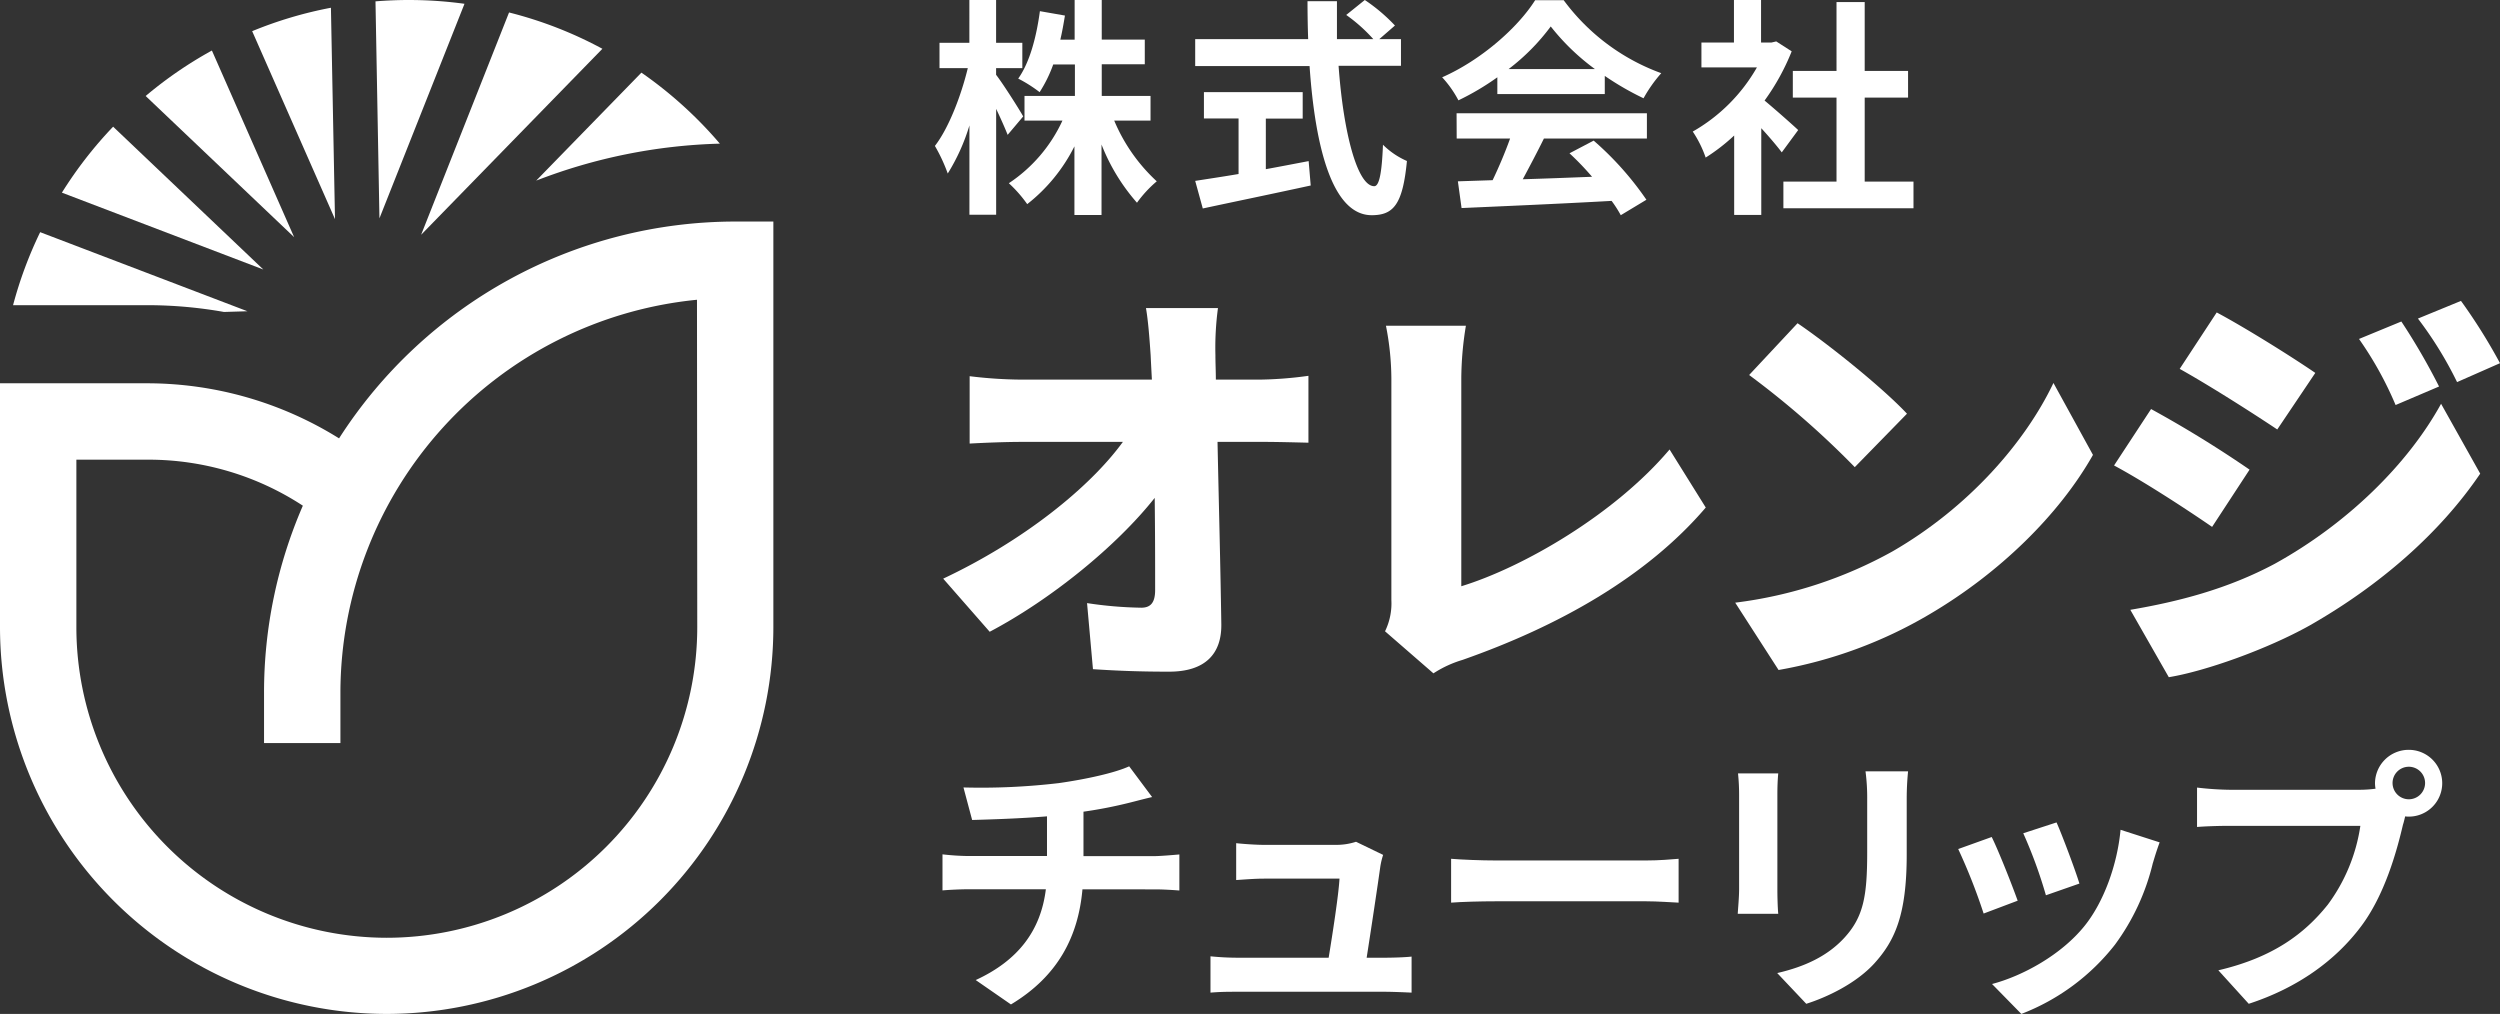 <svg id="Layer_2" data-name="Layer 2" xmlns="http://www.w3.org/2000/svg" width="461.2" height="187.05" viewBox="0 0 461.2 187.05">
  <rect x="0" y="0" width="461.2" height="187.05" fill="#333333" stroke="none"/>
  <g id="Layer_1" data-name="Layer 1">
    <path id="Path_1" data-name="Path 1" d="M185.89,24.88c-.46-1.19-1.27-3-2.12-4.8V39.61h-4.93V23.14a36.73,36.73,0,0,1-4,8.87,30.792,30.792,0,0,0-2.37-5.09c2.54-3.27,4.84-9.26,6.07-14.35h-5.22V7.9h5.51V0h4.93V7.9h4.84v4.67h-4.84V13.8c1.23,1.57,4.33,6.45,5,7.68Zm19.66-2.63a32.1,32.1,0,0,0,7.85,11.2,22,22,0,0,0-3.65,3.95,36.18,36.18,0,0,1-6.54-10.74v13h-5V27a31.35,31.35,0,0,1-8.71,10.66,23.81,23.81,0,0,0-3.39-3.86A27.78,27.78,0,0,0,196,22.25h-7V17.7h9.3V11.89h-4A24.76,24.76,0,0,1,191.79,17a25.81,25.81,0,0,0-3.95-2.5c2.13-3,3.36-7.68,4-12.44l4.62.81c-.25,1.53-.51,3-.85,4.45h2.64V0h5V7.3h7.94v4.55h-7.94V17.7h9v4.55Z" fill="#fff"/>
    <path id="Path_2" data-name="Path 2" d="M246.94,12.14c.89,12.4,3.48,22.21,6.58,22.21.89,0,1.4-2.25,1.61-7.65a14.42,14.42,0,0,0,4.42,3c-.77,8-2.46,10-6.5,10-7.26,0-10.44-12.56-11.46-27.51h-21.1V7.22h20.84c-.08-2.3-.12-4.67-.12-7h5.43v7h6.71a29.321,29.321,0,0,0-5-4.46L251.78,0a32.061,32.061,0,0,1,5.56,4.71l-2.89,2.51h4v4.92ZM233.52,31.21c2.59-.47,5.31-1,7.9-1.49l.38,4.5c-7,1.53-14.43,3.06-19.91,4.24l-1.4-5.09c2.16-.34,5-.76,8-1.27V21.86H222.1V17h18.22v4.88h-6.8Z" fill="#fff"/>
    <path id="Path_3" data-name="Path 3" d="M276.23,14.26a48.219,48.219,0,0,1-7.18,4.25,19.809,19.809,0,0,0-3-4.25c7.22-3.18,14-9.21,17.15-14.22h5.27a38.85,38.85,0,0,0,18,13.46,25.78,25.78,0,0,0-3.27,4.63A52.362,52.362,0,0,1,296.05,14v3.35H276.23Zm-7.52,6.63h35.11v4.67h-19c-1.23,2.5-2.63,5.14-3.9,7.51,4.07-.12,8.45-.29,12.78-.46a50.574,50.574,0,0,0-4.16-4.33L294,25.94a57.34,57.34,0,0,1,9.73,10.91L299,39.7a22,22,0,0,0-1.69-2.64c-10,.56-20.47,1-27.68,1.32l-.68-4.93,6.41-.21c1.14-2.38,2.33-5.18,3.22-7.68h-9.85Zm25.52-8.15a41.5,41.5,0,0,1-8.15-7.86,39,39,0,0,1-7.77,7.86Z" fill="#fff"/>
    <path id="Path_4" data-name="Path 4" d="M328.7,28.11c-.89-1.19-2.34-2.89-3.78-4.46v16h-5V25a35.108,35.108,0,0,1-5.26,4.07,20.669,20.669,0,0,0-2.38-4.8,31.65,31.65,0,0,0,11.84-11.84H313.88V7.85h6V0h5V7.85h1.91l.89-.21,2.85,1.83a41.871,41.871,0,0,1-5,9.08c2,1.66,5.3,4.59,6.2,5.44ZM353,33.5v4.92H329V33.5h9.8V18h-8.06V13.08h8.06V.38H344v12.7h8V18h-8V33.5Z" fill="#fff"/>
    <path id="Path_5" data-name="Path 5" d="M224.22,65.52c0,1.48.08,3,.08,4.51h8.23a70.68,70.68,0,0,0,8.85-.7V81.67c-2.79-.07-6-.15-8.15-.15h-8.62c.23,11.1.54,22.75.7,33.62.08,5.51-3,8.77-9.63,8.77-5.12,0-9.32-.15-14.05-.46l-1.09-12.19a73.069,73.069,0,0,0,10,.85c1.78,0,2.56-1,2.56-3.26,0-4.58,0-10.48-.08-17-7,8.86-19.1,18.72-30.44,24.7l-8.58-9.8c14.67-6.91,26.94-16.69,33.15-25.23H188.58c-3,0-6.83.15-9.7.31V69.4a81.706,81.706,0,0,0,9.39.63H212.5c-.08-1.56-.16-3-.23-4.51-.24-3.57-.47-6.36-.86-8.69h13.28a55,55,0,0,0-.47,8.69Z" fill="#fff"/>
    <path id="Path_6" data-name="Path 6" d="M256.68,110.71V69.87a51.439,51.439,0,0,0-1-9.78h14.75a61.27,61.27,0,0,0-.85,9.78v38.28C281,104.66,297.91,94.87,308,82.92l6.68,10.71c-10.95,12.81-27.18,21.9-44.88,28.11a20.53,20.53,0,0,0-5.36,2.48l-8.93-7.76A11.71,11.71,0,0,0,256.68,110.71Z" fill="#fff"/>
    <path id="Path_7" data-name="Path 7" d="M349.15,101.71c14-8.08,24.46-20.11,29.67-31.06l7.29,13.27c-6.21,11-17.23,21.82-30.2,29.43a82.73,82.73,0,0,1-27.8,10.25l-8-12.42a79.87,79.87,0,0,0,29.04-9.47Zm2.65-25.39-9.63,9.86a161.707,161.707,0,0,0-19.49-17l8.93-9.55C337,63.27,347.14,71.35,351.8,76.32Z" fill="#fff"/>
    <path id="Path_8" data-name="Path 8" d="M415,86.64,408.09,97.2c-4.74-3.26-12.58-8.38-18.09-11.33l6.83-10.41A211.176,211.176,0,0,1,415,86.64ZM419.66,104c13.35-7.38,24.53-18.33,30.67-29.51l7.22,12.89c-7.45,11-18.56,20.65-31.45,28-7.92,4.43-19.33,8.46-26,9.55L393,112.5C401.8,111,410.88,108.69,419.66,104Zm7.45-35.18-7,10.41c-4.66-3.11-12.57-8.15-18-11.18l6.83-10.41c5.44,2.91,13.75,8.12,18.17,11.14Zm22.83,2.49-8,3.41a65.109,65.109,0,0,0-6.75-12.19L443,59.31a119.571,119.571,0,0,1,6.94,11.96ZM461.2,67l-7.92,3.49a69.332,69.332,0,0,0-7.22-11.72L454,55.51A102.713,102.713,0,0,1,461.2,67Z" fill="#fff"/>
    <path id="Path_9" data-name="Path 9" d="M195.31,144.47c5.16-.73,10.41-1.91,13-3.1l4.23,5.67c-1.76.41-3.1.78-4,1a82.6,82.6,0,0,1-8.66,1.7v8.2h13c1.13,0,3.55-.21,4.69-.31v6.65c-1.4-.11-3.15-.21-4.54-.21H199.69c-.77,8.66-4.48,16-13.19,21.23l-6.5-4.5c7.84-3.61,12-9.12,12.94-16.75H178.72c-1.6,0-3.51.1-4.85.21v-6.65a46.21,46.21,0,0,0,4.74.31h14.54V150.6c-5,.41-10.36.57-13.81.67l-1.6-6a122.59,122.59,0,0,0,17.57-.8Z" fill="#fff"/>
    <path id="Path_10" data-name="Path 10" d="M254.64,159.87c-.41,3-1.75,11.91-2.52,16.81h3.29c1.34,0,3.71-.06,5-.21v6.65c-1-.05-3.55-.16-4.94-.16H228.41c-1.86,0-3.15,0-5.1.16v-6.7a50.618,50.618,0,0,0,5.1.26h16.7c.72-4.38,1.85-11.7,2-14.59H233.2c-1.65,0-3.66.16-5.15.26v-6.8c1.34.15,3.71.31,5.1.31h13.19a11.69,11.69,0,0,0,3.82-.57l5,2.42a13.889,13.889,0,0,0-.52,2.16Z" fill="#fff"/>
    <path id="Path_11" data-name="Path 11" d="M276,158.74h27.67c2.42,0,4.69-.2,6-.31v8.09c-1.24-.05-3.86-.25-6-.25H276c-2.94,0-6.4.1-8.3.25v-8.09C269.54,158.59,273.31,158.74,276,158.74Z" fill="#fff"/>
    <path id="Path_12" data-name="Path 12" d="M327.89,146.68V164.1c0,1.29.05,3.3.16,4.48h-7.47c.05-1,.25-3,.25-4.53V146.68a37.8,37.8,0,0,0-.2-4h7.42C327.94,143.9,327.89,145,327.89,146.68Zm23.86.77v10.21c0,11.08-2.16,15.87-6,20.1-3.4,3.71-8.76,6.23-12.53,7.42l-5.36-5.67c5.11-1.18,9.28-3.14,12.37-6.49,3.56-3.87,4.23-7.73,4.23-15.77v-9.8a37.2,37.2,0,0,0-.31-5.15H352C351.86,143.74,351.75,145.39,351.75,147.45Z" fill="#fff"/>
    <path id="Path_13" data-name="Path 13" d="M372.22,166.16l-6.28,2.37a106.439,106.439,0,0,0-4.69-11.9l6.18-2.22C368.72,157,371.19,163.28,372.22,166.16Zm24.95-7a41.68,41.68,0,0,1-7,15.11,40.289,40.289,0,0,1-17.27,12.78l-5.41-5.52c5.67-1.49,12.83-5.41,17.11-10.77,3.51-4.38,6-11.23,6.6-17.68l7.21,2.32c-.62,1.69-.93,2.77-1.24,3.8ZM383.61,163l-6.18,2.16a86.15,86.15,0,0,0-4.18-11.44l6.14-2C380.37,153.9,382.89,160.6,383.61,163Z" fill="#fff"/>
    <path id="Path_14" data-name="Path 14" d="M444.38,138.33a6.16,6.16,0,0,1,0,12.32,3.07,3.07,0,0,1-.67-.05c-.15.57-.25,1.08-.41,1.54-1.18,5.06-3.4,13-7.73,18.76-4.64,6.19-11.54,11.29-20.72,14.28L409.24,179c10.2-2.38,16-6.86,20.2-12.12a32.37,32.37,0,0,0,6-14.53h-24c-2.37,0-4.84.1-6.13.21v-7.27a56.466,56.466,0,0,0,6.13.41h23.87a22.789,22.789,0,0,0,2.93-.2,5.9,5.9,0,0,1-.1-1A6.21,6.21,0,0,1,444.38,138.33Zm0,9.12a3,3,0,1,0-3-2.93,3,3,0,0,0,3,2.93Z" fill="#fff"/>
    <path id="Path_15" data-name="Path 15" d="M135.63,40.87a86.89,86.89,0,0,0-73.08,40A66.89,66.89,0,0,0,27.24,70.71H0v45a71.42,71.42,0,0,0,71.34,71.34h0a71.41,71.41,0,0,0,71.33-71.33V40.87Zm-7,74.88A57.32,57.32,0,0,1,71.34,173h0a57.31,57.31,0,0,1-57.25-57.25V84.8H27.24a52,52,0,0,1,28.63,8.49,86.47,86.47,0,0,0-7.16,34.5v9.29H62.8v-9.29A72.92,72.92,0,0,1,128.58,55.3Z" fill="#fff"/>
    <path id="Path_16" data-name="Path 16" d="M48.58,49.72,20.87,23.37a75.391,75.391,0,0,0-9.45,12.17Z" fill="#fff"/>
    <path id="Path_17" data-name="Path 17" d="M61.8,40.43l-.75-39A74.829,74.829,0,0,0,46.52,5.75Z" fill="#fff"/>
    <path id="Path_18" data-name="Path 18" d="M7.41,42.83a74.779,74.779,0,0,0-5,13.47H27.24a80.741,80.741,0,0,1,14.08,1.25l4.33-.13Z" fill="#fff"/>
    <path id="Path_19" data-name="Path 19" d="M54.26,43.75,39.09,9.32a75.39,75.39,0,0,0-12.22,8.39Z" fill="#fff"/>
    <path id="Path_20" data-name="Path 20" d="M118.33,13.4,98.92,33.32A100.93,100.93,0,0,1,132.8,26.5a76,76,0,0,0-14.47-13.1Z" fill="#fff"/>
    <path id="Path_21" data-name="Path 21" d="M70,40.28,85.69.7A75.591,75.591,0,0,0,75.42,0c-2.07,0-4.12.09-6.15.25Z" fill="#fff"/>
    <path id="Path_22" data-name="Path 22" d="M77.69,43.31,111.13,9A74.36,74.36,0,0,0,93.91,2.3Z" fill="#fff"/>
  </g>
</svg>

